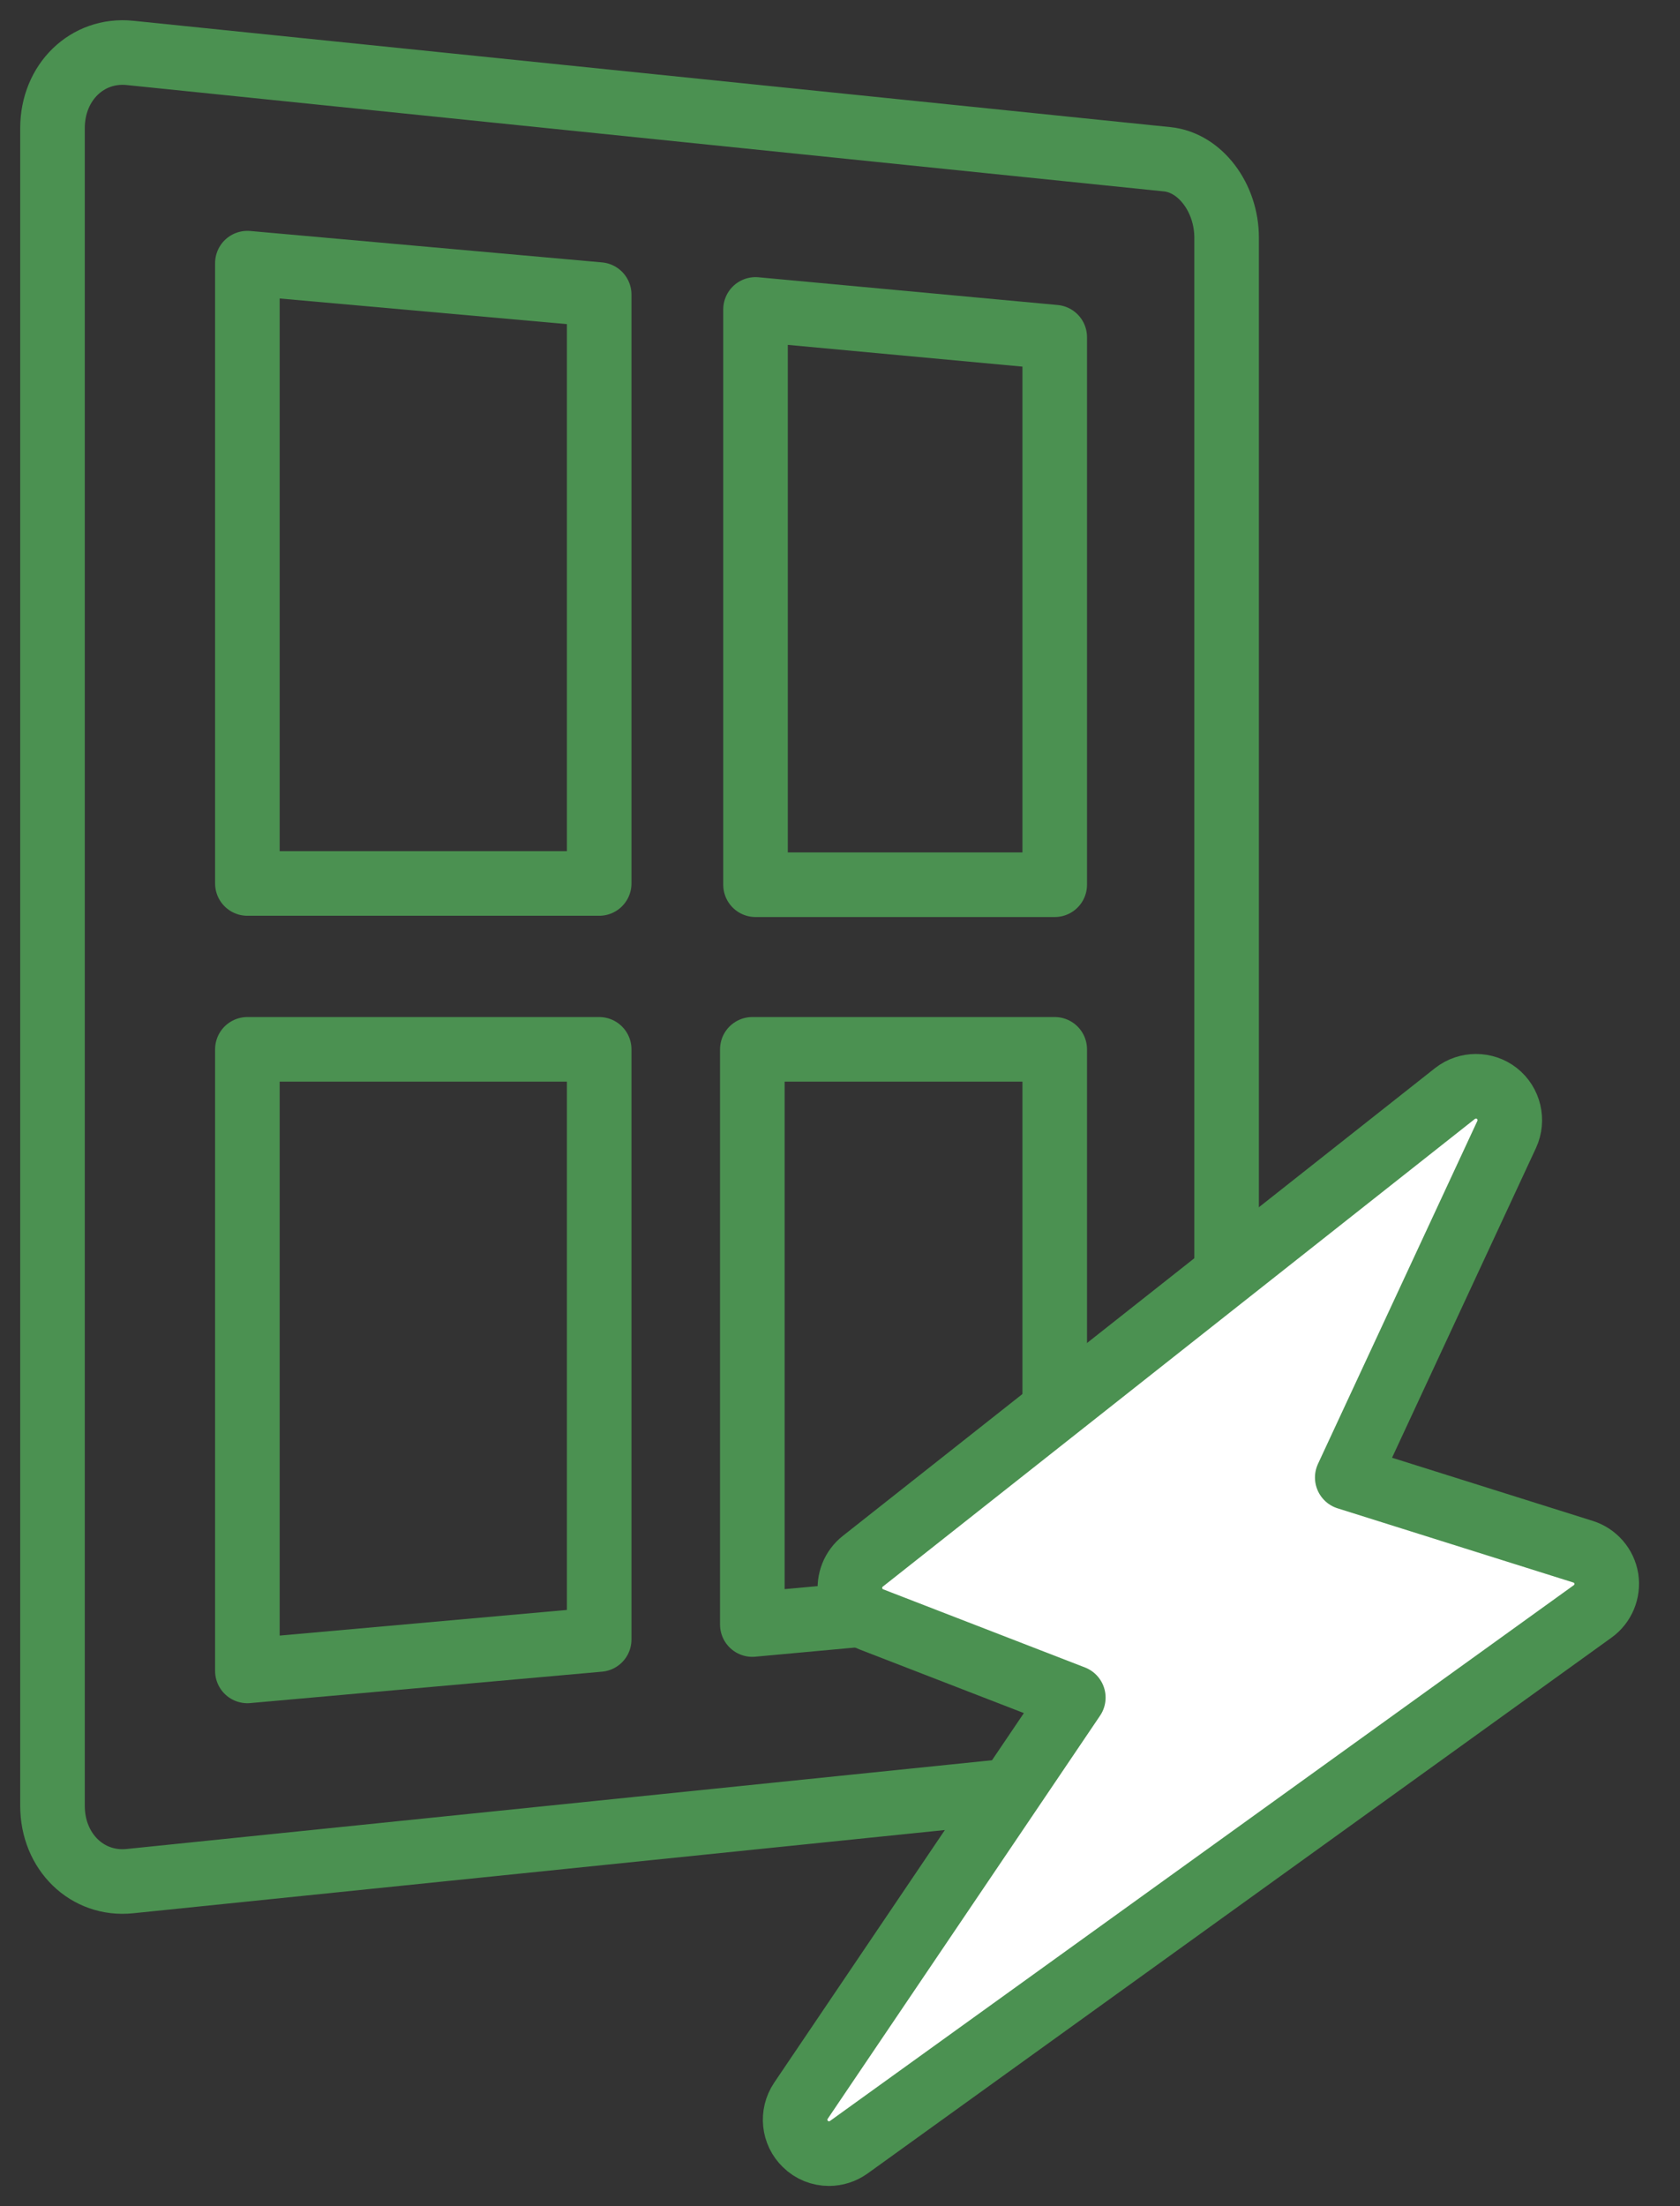<svg fill="none" height="42" viewBox="0 0 32 42" width="32" xmlns="http://www.w3.org/2000/svg"><rect x="0" y="0" width="32" height="42" fill="#333333" stroke="none"/><g clip-rule="evenodd" fill-rule="evenodd" stroke="#4b9151" stroke-width="1.23"><path d="m2.474 35.812c-.811.084-1.474-.558-1.474-1.433v-31.939c0-.875.662-1.515 1.474-1.433l19.758 2.025c.628.063 1.132.732 1.132 1.493v27.769c0 .761-.504 1.429-1.132 1.493z"/><g stroke-linejoin="round"><path d="m14.391 5.891 5.699.528v10.424h-5.699z"/><path d="m14.33 19.977h5.76v10.422l-5.76.528z"/><path d="m4.712 5.01 6.701.598v11.211h-6.701z"/><path d="m4.712 19.977h6.701v11.235l-6.701.598z"/><path d="m30.154 29.541-4.492-1.413 3.037-6.532c.124-.271.048-.594-.186-.779-.117-.092-.258-.137-.399-.137-.141 0-.281.045-.399.137l-11.281 8.906c-.182.143-.272.373-.239.6.034.229.188.422.405.507l3.844 1.488-5.188 7.675c-.175.261-.139.608.086.824.122.121.284.183.448.183.132 0 .263-.041.376-.121l14.169-10.201c.198-.142.299-.384.262-.625-.039-.242-.213-.44-.443-.512z" fill="#fff"/></g></g></svg>